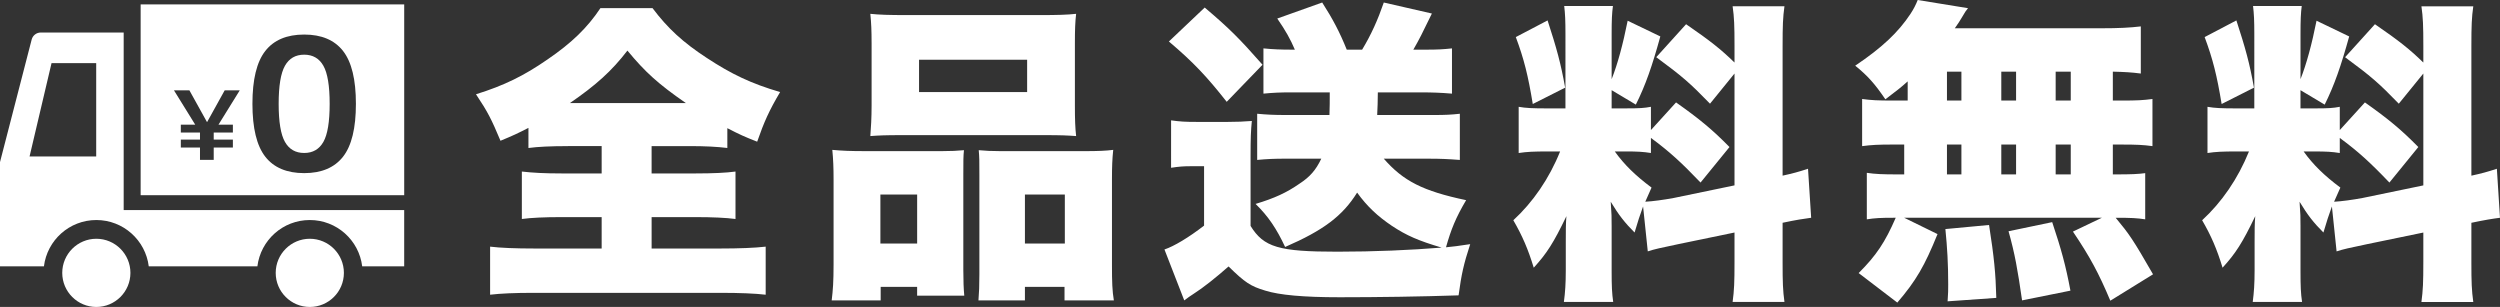 <?xml version="1.0" encoding="utf-8"?>
<!-- Generator: Adobe Illustrator 16.0.0, SVG Export Plug-In . SVG Version: 6.00 Build 0)  -->
<!DOCTYPE svg PUBLIC "-//W3C//DTD SVG 1.1//EN" "http://www.w3.org/Graphics/SVG/1.1/DTD/svg11.dtd">
<svg version="1.1" id="レイヤー_1" xmlns="http://www.w3.org/2000/svg" xmlns:xlink="http://www.w3.org/1999/xlink" x="0px"
	 y="0px" width="530px" height="65.076px" viewBox="-123 55.537 530 65.076" enable-background="new -123 55.537 530 65.076"
	 xml:space="preserve">
<rect x="-123" y="55.537" width="530" height="65.076" fill="#333333" stroke="none"/>
<g>
	<g>
		<path fill="#FFFFFF" d="M-102.577,120.613c-3.988,0-7.227-3.239-7.227-7.225c0-3.987,3.244-7.233,7.227-7.233
			c3.988,0,7.227,3.246,7.227,7.233C-95.35,117.374-98.591,120.613-102.577,120.613z"/>
		<path fill="#FFFFFF" d="M-57.321,120.613c-3.988,0-7.229-3.239-7.229-7.225c0-3.987,3.244-7.233,7.229-7.233
			c3.987,0,7.227,3.246,7.227,7.233C-50.094,117.374-53.333,120.613-57.321,120.613z"/>
		<g>
			<path fill="#FFFFFF" d="M-93.183,56.466v40.452h55.875V56.466H-93.183z M-73.629,81.956v1.682h-4.063v1.491h4.063v1.68h-4.063
				v2.624h-2.911v-2.624h-4.063v-1.68h4.063v-1.487h-4.063V81.96h3.05l-4.504-7.273h3.272l3.721,6.709h0.044l3.718-6.709h3.195
				l-4.508,7.273h3.047V81.956z M-50.272,88.753c-1.816,2.321-4.564,3.486-8.242,3.486c-3.679,0-6.433-1.161-8.249-3.486
				c-1.814-2.324-2.721-6.06-2.721-11.204c0-5.146,0.907-8.877,2.721-11.203c1.816-2.324,4.568-3.484,8.249-3.484
				c3.681,0,6.426,1.16,8.242,3.484c1.82,2.326,2.725,6.058,2.725,11.203C-47.547,82.693-48.452,86.429-50.272,88.753z"/>
			<path fill="#FFFFFF" d="M-58.515,67.129c-1.834,0-3.189,0.783-4.076,2.351c-0.889,1.566-1.333,4.259-1.333,8.069
				c0,3.812,0.443,6.501,1.333,8.07c0.887,1.563,2.242,2.348,4.076,2.348c1.827,0,3.182-0.781,4.073-2.348
				c0.89-1.569,1.331-4.259,1.331-8.07c0-3.811-0.441-6.503-1.331-8.069C-55.333,67.912-56.688,67.129-58.515,67.129z"/>
		</g>
		<path fill="#FFFFFF" d="M-96.78,100.075V62.431h-17.579c-0.902,0-1.69,0.604-1.924,1.479L-123,89.902v22.101h7.108h2.205
			c0.682-5.537,5.393-9.82,11.111-9.82c5.715,0,10.425,4.283,11.113,9.82h0.783h22.246c0.682-5.537,5.393-9.82,11.113-9.82
			c5.717,0,10.427,4.283,11.108,9.82h8.902v-11.928H-96.78z M-102.603,88.709h-14.13l4.659-19.786h9.469v19.786H-102.603z"/>
	</g>
	<path fill="#FFFFFF" d="M-2.576,86.513c-3.734,0-6.397,0.135-8.395,0.399v-4.266c-2.333,1.198-3.195,1.6-5.927,2.732
		c-1.931-4.597-2.664-6.063-5.195-9.857c5.994-1.867,10.191-3.933,15.187-7.397c5.064-3.462,8.392-6.657,11.192-10.857H15.34
		c3.2,4.264,6.465,7.261,11.459,10.524c5.261,3.465,9.46,5.464,15.586,7.263c-2.33,3.928-3.398,6.328-4.864,10.523
		c-2.864-1.132-3.592-1.463-6.324-2.866v4.197c-2.202-0.266-4.663-0.397-8.063-0.397h-7.993v5.795h9.326
		c3.729,0,6.527-0.137,8.46-0.401v10.058c-1.997-0.265-4.861-0.399-8.527-0.399h-9.257v6.658H29.6c4.129,0,7.457-0.133,9.725-0.397
		v10.19c-2.2-0.265-5.532-0.396-9.529-0.396H-9.903c-3.93,0-6.993,0.132-9.195,0.396v-10.19c2.134,0.267,5.397,0.397,9.462,0.397
		H4.551v-6.658h-8.527c-3.595,0-6.459,0.135-8.392,0.399V91.904c2.333,0.265,4.797,0.401,8.392,0.401h8.527v-5.795h-7.127V86.513z
		 M22.402,77.386c-5.861-4.063-8.593-6.529-12.389-11.124c-3.33,4.332-6.662,7.326-12.19,11.124H22.402z"/>
	<path fill="#FFFFFF" d="M53.318,119.219c0.265-2.2,0.399-3.933,0.399-7.596V93.506c0-2.267-0.066-4.197-0.267-6.196
		c2.132,0.198,3.928,0.265,6.795,0.265h16.517c1.803,0,3.198-0.066,4.597-0.198c-0.135,1.267-0.135,2.132-0.135,5.327v20.05
		c0,2.398,0.069,3.999,0.201,5.464h-9.995v-1.867h-7.726v2.869H53.318L53.318,119.219z M61.776,64.598
		c0-2.465-0.066-4.197-0.267-6.13c1.867,0.203,4.063,0.267,7.593,0.267h28.376c3.661,0,5.863-0.063,7.66-0.267
		c-0.199,1.666-0.26,3.464-0.26,6.13v13.324c0,2.931,0.062,4.727,0.26,6.462c-1.862-0.135-3.131-0.199-6.794-0.199H68.238
		c-3.595,0-4.928,0.064-6.726,0.199c0.132-1.669,0.267-3.866,0.267-6.462V64.598H61.776z M71.433,96.771h-7.79v10.39h7.792v-10.39
		H71.433z M71.837,68.194v6.859h22.915v-6.859H71.837z M106.807,87.579c2.997,0,4.665-0.071,6.196-0.27
		c-0.203,1.933-0.267,3.597-0.267,6.263v18.122c0,3.663,0.064,5.527,0.402,7.524h-10.46v-2.866h-8.395v2.866h-9.851
		c0.13-1.598,0.196-3.134,0.196-5.464v-21.18c0-3.065,0-3.664-0.137-5.197c1.401,0.13,2.732,0.201,4.599,0.201H106.807z
		 M94.284,107.161h8.461v-10.39h-8.461V107.161z"/>
	<path fill="#FFFFFF" d="M142.119,103.432c2.8,4.53,5.994,5.464,18.387,5.464c7.799,0,15.528-0.333,22.122-0.869
		c-4.93-1.463-7.393-2.529-10.526-4.595c-3.064-2.065-5.265-4.129-7.392-7.062c-3.065,4.93-7.128,7.993-15.265,11.526
		c-1.798-3.864-3.592-6.53-6.263-9.128c3.999-1.198,6.594-2.398,9.269-4.263c2.264-1.463,3.528-2.933,4.663-5.329h-7.669
		c-2.193,0-3.857,0.065-5.923,0.267v-9.791c2.065,0.198,3.729,0.267,5.923,0.267h9.398c0.064-2.2,0.064-2.398,0.064-4.797h-8.335
		c-2.129,0-3.657,0.068-5.722,0.267v-9.593c1.995,0.201,3.727,0.268,5.861,0.268h0.799c-0.938-2.198-1.933-3.999-3.729-6.594
		l9.527-3.398c2.264,3.53,3.731,6.328,5.203,9.992h3.262c1.931-3.198,3.33-6.329,4.592-9.992l10.197,2.334
		c-2.269,4.661-2.533,5.195-3.933,7.66h2.732c2.33,0,3.597-0.066,5.459-0.268v9.593c-2.33-0.2-4.259-0.267-6.395-0.267h-9.323
		c0,1.933-0.071,3.199-0.138,4.797h12.064c2.326,0,3.654-0.065,5.46-0.267v9.791c-2.529-0.198-4.193-0.265-6.462-0.265h-9.663
		c4.134,4.727,8.265,6.858,17.458,8.792c-2.203,3.729-3.195,6.191-4.269,9.992c1.536-0.137,2.472-0.27,5.133-0.667
		c-1.395,4.262-1.862,6.396-2.462,10.855c-7.998,0.269-17.188,0.403-25.186,0.403c-7.727,0-12.791-0.468-15.787-1.403
		c-3.134-0.936-4.33-1.732-7.792-5.126c-2.73,2.398-5.396,4.525-7.395,5.792c-0.468,0.27-1.461,0.996-1.999,1.404l-4.197-10.796
		c2.001-0.666,5.133-2.528,8.399-5.06v-12.59h-2.798c-1.532,0-2.467,0.064-4.197,0.331V81.051c1.933,0.266,2.931,0.331,5.526,0.331
		h6.465c1.796,0,3.531-0.065,5.128-0.198c-0.201,2.065-0.269,3.53-0.269,7.529v14.719H142.119z M132.396,57.137
		c5.199,4.394,7.326,6.53,12.26,12.126l-7.595,7.86c-4.197-5.331-6.996-8.328-12.256-12.79L132.396,57.137z"/>
	<path fill="#FFFFFF" d="M225.333,99.303c-0.732,1.997-1.068,3.065-1.801,5.528c-2.062-2.065-3.328-3.663-5.058-6.527
		c0.194,2.864,0.194,3.063,0.194,5.194v9.595c0,3.129,0.07,4.663,0.331,6.459h-10.454c0.266-1.997,0.402-3.861,0.402-6.729v-5.993
		c0-2.396,0-3.861,0.132-5.464c-2.731,5.665-4.131,7.86-6.925,10.924c-1.2-3.931-2.4-6.727-4.329-10.059
		c4.126-3.796,7.591-8.792,9.921-14.587h-2.528c-3.134,0-4.462,0.066-6.259,0.331v-9.793c1.527,0.269,2.927,0.335,6.188,0.335h3.729
		V62.73c0-2.798-0.065-4.266-0.265-5.927h10.33c-0.203,1.531-0.273,2.997-0.273,5.861v9.656c1.271-3.2,2.4-7.393,3.397-12.389
		l6.925,3.33c-1.726,6.261-3.124,10.321-5.194,14.452l-5.128-3.061v3.861h3.133c2.799,0,3.796-0.068,5.195-0.333v4.93l5.327-5.861
		c4.996,3.531,7.728,5.795,11.329,9.458l-6.135,7.529c-4.197-4.396-6.727-6.659-10.521-9.462v3.199
		c-1.664-0.265-2.864-0.331-5.46-0.331h-2.202c1.999,2.799,4.4,5.129,7.794,7.662c-0.666,1.465-0.869,1.931-1.328,2.997
		c1.465-0.066,3.928-0.399,6.06-0.799l12.856-2.666V71.125l-5.194,6.396c-4.269-4.396-5.795-5.729-11.396-9.859l6.324-6.991
		c5.133,3.528,7.396,5.327,10.266,8.125v-3.53c0-4.264-0.066-6.063-0.401-8.395h10.989c-0.331,2.332-0.393,4.131-0.393,8.395v27.509
		c2.127-0.464,3.394-0.799,5.389-1.463l0.666,10.392c-1.526,0.198-3.261,0.468-6.055,1.063v8.328c0,4.329,0.058,5.993,0.393,8.458
		h-10.989c0.335-2.531,0.401-4.131,0.401-8.524v-6.196l-11.925,2.467c-3.801,0.797-5.059,1.063-6.462,1.531L225.333,99.303z
		 M205.086,59.866c1.929,5.928,2.794,9.059,3.726,14.256l-6.863,3.465c-0.997-6.063-1.858-9.526-3.597-14.189L205.086,59.866z"/>
	<path fill="#FFFFFF" d="M281.428,72.789c-1.401,1.267-2.266,1.934-4.73,3.8c-2.132-3.133-3.664-4.93-6.394-7.128
		c5.66-3.8,9.13-7.062,11.725-10.993c0.662-0.998,1.13-1.929,1.527-2.931l10.665,1.734c-0.536,0.666-0.536,0.666-1.201,1.796
		c-0.398,0.733-0.999,1.603-1.6,2.463h30.908c3.998,0,6.262-0.132,8.524-0.397v9.992c-2.068-0.269-3.46-0.333-5.93-0.401v6.13h1.805
		c3.395,0,4.528-0.065,6.594-0.333v9.992c-2.001-0.267-3.332-0.333-6.594-0.333h-1.805v6.329h0.534c3.398,0,4.863-0.068,6.329-0.268
		v9.792c-1.735-0.268-3.002-0.331-6.263-0.331c2.93,3.53,3.665,4.594,7.922,11.986l-9.055,5.595
		c-2.465-5.859-4.331-9.321-7.926-14.651l6.128-2.93h-41.899l7.062,3.462c-2.732,6.729-4.528,9.859-8.524,14.522l-8.196-6.261
		c3.736-3.727,5.599-6.529,7.86-11.724h-0.529c-2.596,0-3.928,0.065-5.599,0.333v-9.859c1.799,0.267,3.334,0.333,6.594,0.333h1.333
		V86.18h-2.328c-3.2,0-4.528,0.068-6.594,0.335v-9.992c2.065,0.266,3.195,0.331,6.594,0.331h3.063V72.789z M289.891,119.417
		c0.128-1.796,0.128-2.33,0.128-3.592c0-4.4-0.2-7.729-0.596-11.727l9.258-0.865c1.067,6.862,1.398,10.19,1.535,15.456
		L289.891,119.417z M289.756,76.854h3.063v-6.13h-3.063V76.854z M289.756,92.509h3.063V86.18h-3.063V92.509z M301.275,76.854h3.134
		v-6.13h-3.134V76.854z M301.275,92.509h3.134V86.18h-3.134V92.509z M305.68,119.219c-0.936-6.529-1.54-9.926-2.871-14.657
		l9.258-1.931c1.933,5.793,2.866,9.193,3.866,14.522L305.68,119.219z M316.001,76.854v-6.13h-3.2v6.13H316.001z M316.001,92.509
		V86.18h-3.2v6.329H316.001z"/>
	<path fill="#FFFFFF" d="M371.365,99.303c-0.73,1.997-1.063,3.065-1.798,5.528c-2.068-2.065-3.332-3.663-5.058-6.527
		c0.198,2.864,0.198,3.063,0.198,5.194v9.595c0,3.129,0.062,4.663,0.331,6.459h-10.458c0.259-1.997,0.396-3.861,0.396-6.729v-5.993
		c0-2.396,0-3.861,0.137-5.464c-2.732,5.665-4.136,7.86-6.93,10.924c-1.193-3.931-2.396-6.727-4.329-10.059
		c4.133-3.796,7.591-8.792,9.93-14.587h-2.533c-3.129,0-4.466,0.066-6.263,0.331v-9.793c1.536,0.269,2.931,0.335,6.197,0.335h3.729
		V62.73c0-2.798-0.07-4.266-0.269-5.927h10.323c-0.197,1.531-0.261,2.997-0.261,5.861v9.656c1.267-3.2,2.401-7.393,3.398-12.389
		l6.923,3.332c-1.737,6.259-3.137,10.323-5.195,14.454l-5.131-3.063v3.861h3.13c2.802,0,3.8-0.066,5.201-0.335v4.932l5.329-5.863
		c4.991,3.533,7.724,5.797,11.32,9.461l-6.13,7.529c-4.193-4.398-6.73-6.662-10.52-9.461v3.2c-1.669-0.27-2.867-0.333-5.462-0.333
		h-2.202c1.995,2.796,4.392,5.13,7.79,7.659c-0.667,1.468-0.865,1.934-1.333,3.001c1.465-0.07,3.933-0.401,6.068-0.803l12.854-2.662
		V71.125l-5.201,6.396c-4.264-4.394-5.795-5.729-11.388-9.855l6.329-6.995c5.129,3.53,7.393,5.329,10.26,8.127v-3.528
		c0-4.266-0.071-6.064-0.404-8.396h10.994c-0.338,2.332-0.404,4.131-0.404,8.396v27.509c2.13-0.468,3.398-0.801,5.402-1.465
		l0.662,10.39c-1.533,0.198-3.266,0.468-6.064,1.067v8.326c0,4.33,0.064,5.996,0.404,8.459h-10.994
		c0.331-2.531,0.404-4.132,0.404-8.522v-6.197l-11.924,2.463c-3.8,0.799-5.066,1.066-6.465,1.534L371.365,99.303z M351.112,59.866
		c1.931,5.928,2.801,9.059,3.728,14.256l-6.854,3.465c-0.997-6.063-1.867-9.526-3.602-14.189L351.112,59.866z"/>
</g>
</svg>

